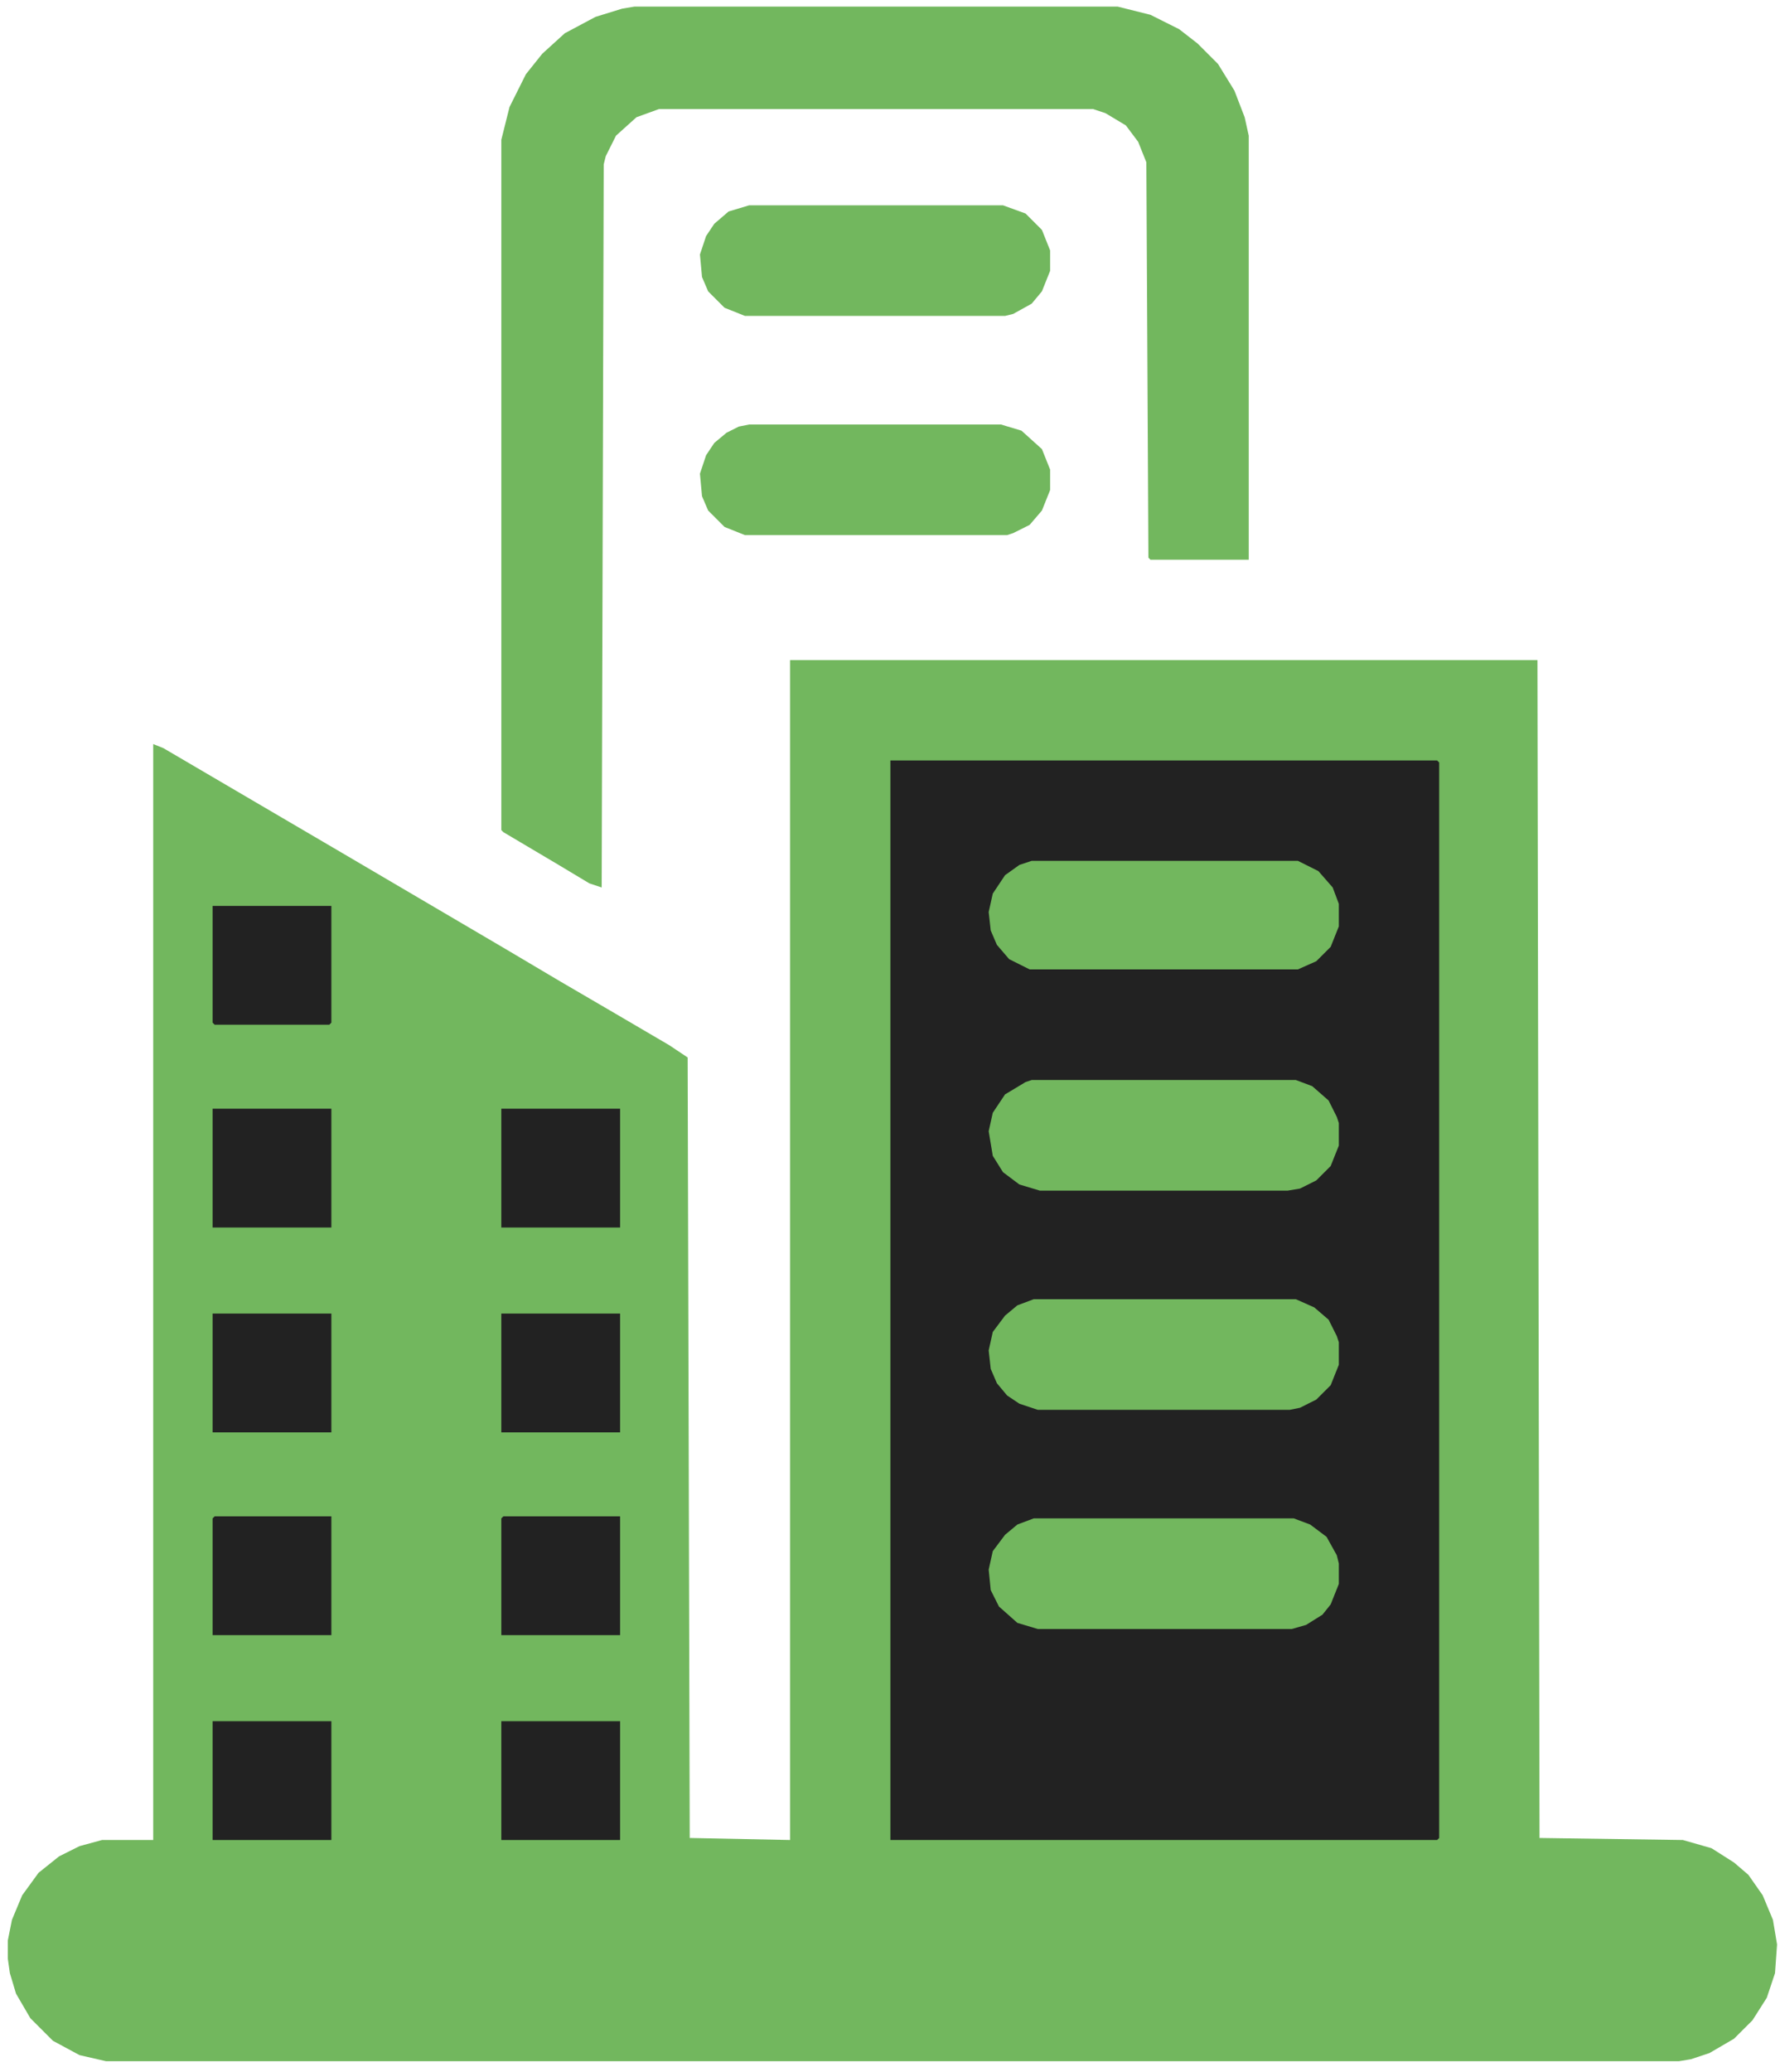 <svg width="104" height="121" viewBox="0 0 104 121" fill="none" xmlns="http://www.w3.org/2000/svg">
<path d="M46.16 38.552H89.829L89.949 107.346L98.324 107.465L99.999 107.944L101.315 108.781L102.153 109.499L102.99 110.696L103.588 112.131L103.828 113.567L103.708 115.242L103.229 116.678L102.392 117.994L101.315 119.07L99.879 119.908L98.803 120.267L98.085 120.386H6.2L4.645 120.028L3.09 119.19L1.774 117.874L0.936 116.438L0.577 115.242L0.458 114.404V113.328L0.697 112.131L1.295 110.696L2.252 109.38L3.449 108.422L4.645 107.824L5.961 107.465H8.952V43.457L9.55 43.697L19.959 49.798L29.53 55.421L32.761 57.336L35.632 59.011L39.102 61.044L40.178 61.762L40.298 107.346L46.16 107.465V38.552Z" fill="#72B75E"/>
<path d="M52.023 44.414H83.967L84.087 44.534V107.346L83.967 107.465H52.023V44.414Z" fill="#222222"/>
<path d="M37.068 0.386H65.303L67.217 0.865L68.892 1.703L69.969 2.54L71.165 3.736L72.123 5.292L72.721 6.847L72.96 7.924V32.69H67.217L67.098 32.57L66.978 9.479L66.499 8.283L65.782 7.326L64.585 6.608L63.867 6.369H38.504L37.187 6.847L35.991 7.924L35.393 9.12L35.273 9.599L35.154 51.832L34.436 51.593L32.641 50.516L29.411 48.602L29.291 48.482V8.163L29.77 6.249L30.727 4.335L31.684 3.138L33 1.942L34.795 0.985L36.35 0.506L37.068 0.386Z" fill="#72B75E"/>
<path d="M60.398 88.681H75.592L76.549 89.04L77.507 89.758L78.105 90.835L78.224 91.314V92.51L77.746 93.706L77.267 94.305L76.31 94.903L75.473 95.142H60.637L59.441 94.783L58.364 93.826L57.885 92.869L57.766 91.672L58.005 90.596L58.723 89.639L59.441 89.04L60.398 88.681Z" fill="#72B75E"/>
<path d="M43.768 11.992H58.603L59.919 12.47L60.876 13.427L61.355 14.624V15.82L60.876 17.017L60.278 17.735L59.201 18.333L58.723 18.452H43.528L42.332 17.974L41.375 17.017L41.016 16.179L40.896 14.863L41.255 13.786L41.734 13.069L42.571 12.351L43.768 11.992Z" fill="#72B75E"/>
<path d="M60.398 75.88H75.712L76.789 76.359L77.626 77.076L78.105 78.034L78.224 78.392V79.709L77.746 80.905L76.908 81.742L75.951 82.221L75.353 82.341H60.637L59.56 81.982L58.843 81.503L58.244 80.785L57.885 79.948L57.766 78.871L58.005 77.794L58.723 76.837L59.441 76.239L60.398 75.88Z" fill="#72B75E"/>
<path d="M43.768 24.793H58.483L59.68 25.152L60.876 26.229L61.355 27.425V28.622L60.876 29.818L60.158 30.656L59.201 31.134L58.842 31.254H43.528L42.332 30.775L41.375 29.818L41.016 28.981L40.896 27.665L41.255 26.588L41.734 25.87L42.452 25.272L43.169 24.913L43.768 24.793Z" fill="#72B75E"/>
<path d="M60.278 63.078H75.712L76.669 63.437L77.626 64.275L78.105 65.232L78.224 65.591V66.907L77.746 68.103L76.908 68.941L75.951 69.419L75.233 69.539H60.757L59.56 69.18L58.603 68.462L58.005 67.505L57.766 66.07L58.005 64.993L58.723 63.916L59.919 63.198L60.278 63.078Z" fill="#72B75E"/>
<path d="M60.278 50.277H75.832L77.028 50.875L77.865 51.832L78.224 52.789V54.105L77.746 55.302L76.908 56.139L75.832 56.618H60.159L58.962 56.02L58.244 55.182L57.885 54.344L57.766 53.268L58.005 52.191L58.723 51.114L59.56 50.516L60.278 50.277Z" fill="#72B75E"/>
<path d="M29.291 100.526H36.23V107.465H29.291V100.526Z" fill="#222222"/>
<path d="M12.422 100.526H19.361V107.465H12.422V100.526Z" fill="#222222"/>
<path d="M29.291 76.718H36.23V83.657H29.291V76.718Z" fill="#222222"/>
<path d="M12.422 76.718H19.361V83.657H12.422V76.718Z" fill="#222222"/>
<path d="M29.291 64.753H36.23V71.693H29.291V64.753Z" fill="#222222"/>
<path d="M12.422 64.753H19.361V71.693H12.422V64.753Z" fill="#222222"/>
<path d="M29.411 88.562H36.23V95.501H29.291V88.681L29.411 88.562Z" fill="#222222"/>
<path d="M12.541 88.562H19.361V95.501H12.422V88.681L12.541 88.562Z" fill="#222222"/>
<path d="M12.422 52.909H19.361V59.728L19.241 59.848H12.541L12.422 59.728V52.909Z" fill="#222222"/>
</svg>
